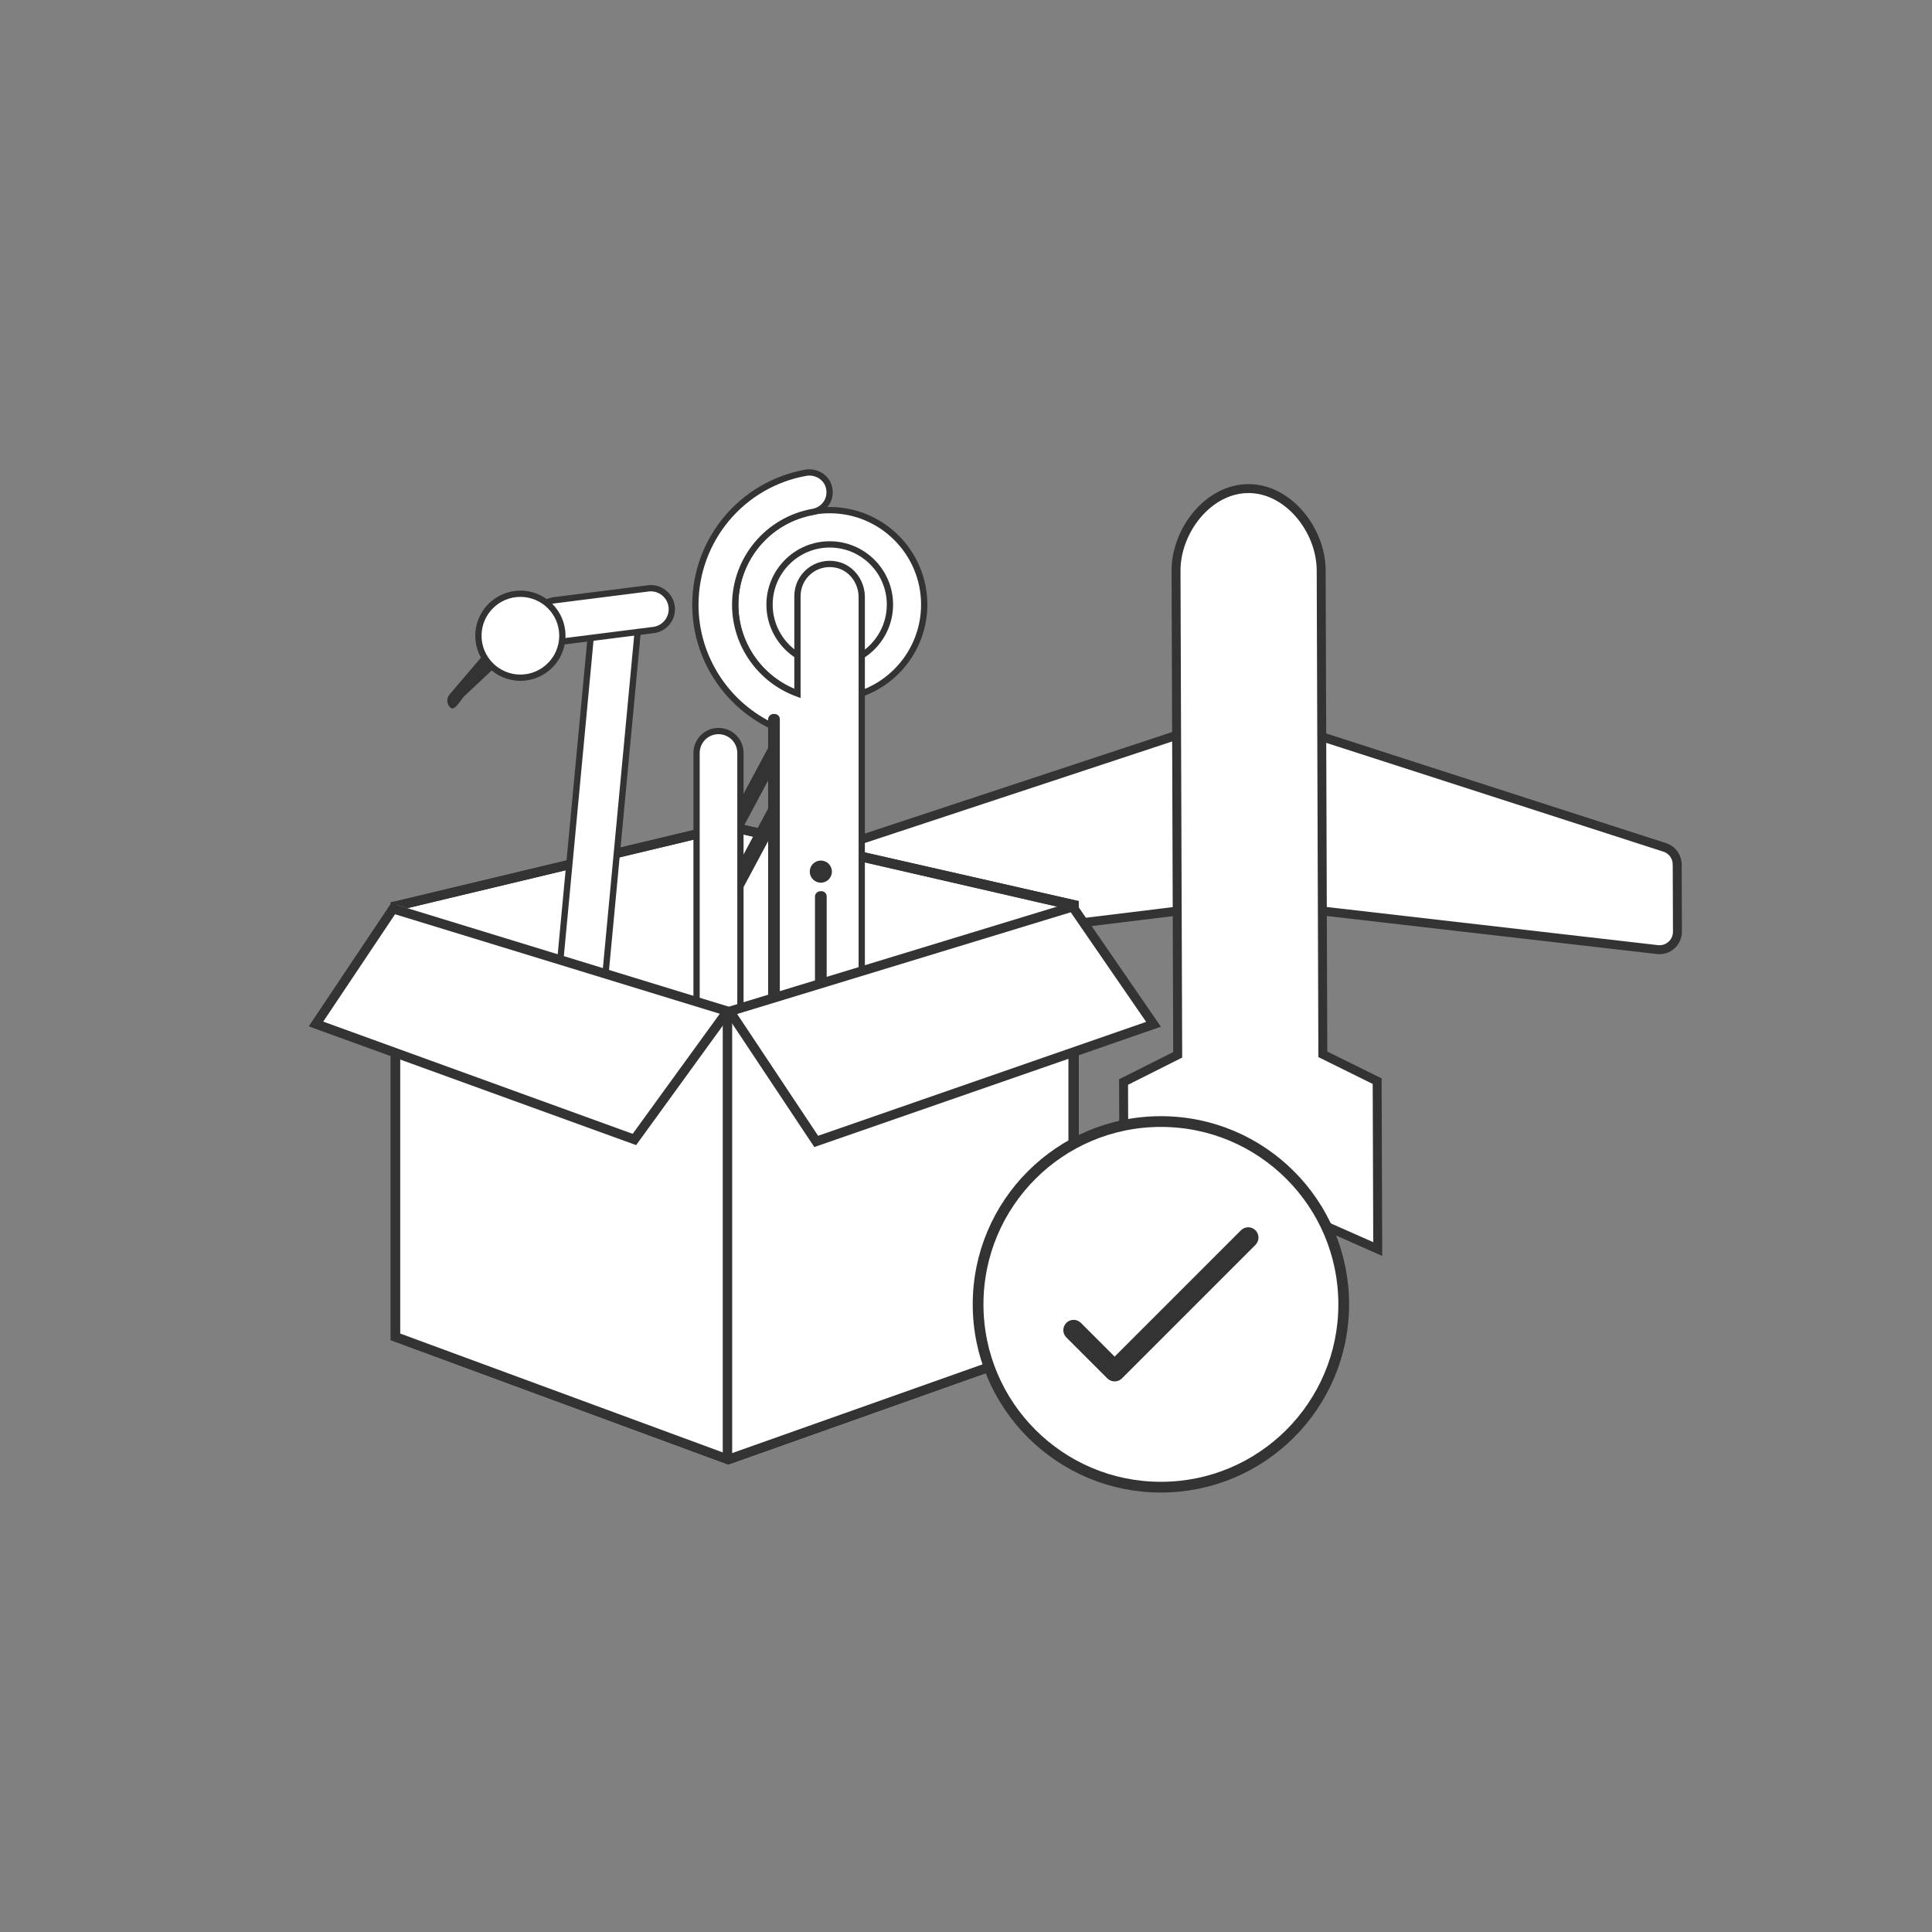 <svg viewBox="0 0 1080 1080" version="1.1" xmlns="http://www.w3.org/2000/svg" id="Layer_1">
  
  <rect x="0" y="0" width="1080" height="1080" fill="#808080" stroke="none"/>
  
  <defs>
    <style>
      .st0 {
        stroke-width: .5px;
      }

      .st0, .st1, .st2 {
        fill: none;
      }

      .st0, .st1, .st2, .st3 {
        stroke: #000;
      }

      .st0, .st1, .st2, .st3, .st4, .st5 {
        stroke-miterlimit: 10;
      }

      .st2, .st3 {
        stroke-width: .75px;
      }

      .st6, .st3, .st4, .st5 {
        fill: #fff;
      }

      .st7 {
        fill: #333;
      }

      .st8 {
        fill: #ededed;
      }

      .st4 {
        stroke-width: 5px;
      }

      .st4, .st5 {
        stroke: #333;
      }

      .st5 {
        stroke-width: 6px;
      }
    </style>
  </defs>
  <path d="M1004.685,988.175" class="st1"></path>
  <path d="M1078.029,805.044" class="st1"></path>
  <g>
    <g>
      <path d="M455.429,485.148l.129,37.585c.021,6.012,5.286,10.657,11.254,9.929l220.765-26.956c5.048-.616,8.838-4.912,8.82-9.998l-.287-83.499c-.023-6.825-6.705-11.637-13.185-9.496l-220.607,72.87c-4.124,1.362-6.904,5.222-6.889,9.565Z" class="st4"></path>
      <path d="M937.568,483.227l.129,37.585c.021,6.012-5.213,10.693-11.185,10.006l-220.945-25.439c-5.053-.582-8.871-4.851-8.889-9.937l-.287-83.499c-.023-6.825,6.624-11.682,13.12-9.586l221.102,71.353c4.133,1.334,6.939,5.175,6.954,9.517Z" class="st4"></path>
    </g>
    <path d="M697.82,273.121h0c-22.404.077-40.485,23.54-40.408,45.944l.929,270.587-30.264,15.21.322,93.861,70.773-31.904,70.99,31.417-.322-93.861-30.368-15.002-.929-270.587c-.077-22.404-18.319-45.742-40.723-45.665Z" class="st4"></path>
  </g>
  <path d="M653.986,395.311" class="st0"></path>
  <path d="M470.593,716.777" class="st2"></path>
  <path d="M542.379,537.535" class="st2"></path>
  <path d="M470.593,474.628" class="st2"></path>
  <path d="M335.759,647.164" class="st2"></path>
  <path d="M335.759,647.164" class="st2"></path>
  <path d="M504.563,608.457" class="st2"></path>
  <g>
    <g>
      <g>
        <path d="M406.656,564.263" class="st3"></path>
        <g>
          <polygon points="407.872 461.88 221.449 506.491 221.449 747.246 407.451 815.805 598.713 747.246 598.713 505.757 407.872 461.88" class="st6"></polygon>
          <path d="M407.085,818.657l-.898-.336-187.722-69.187v-244.666l2.022-.48,187.023-44.756.603.137,194.885,44.344v245.434l-195.913,69.509ZM223.73,745.46l183.383,67.59,188.62-67.603v-237.537l-188.195-43.275-183.808,43.988v236.838Z" class="st7"></path>
          <path d="M407.085,818.657l-.898-.336-187.722-69.187v-244.666l2.022-.48,187.023-44.756.603.137,194.885,44.344v245.434l-195.913,69.509ZM223.73,745.46l183.383,67.59,188.62-67.603v-237.537l-188.195-43.275-183.808,43.988v236.838Z" class="st7"></path>
        </g>
        <g>
          <g>
            <circle r="52.81" cy="723.147" cx="463.83" class="st8"></circle>
            <path d="M518.393,723.146c0,30.088-24.476,54.564-54.564,54.564-30.088,0-54.564-24.476-54.564-54.564,0-30.088,24.476-54.564,54.564-54.564,30.088,0,54.564,24.476,54.564,54.564ZM412.774,723.146c0,28.152,22.903,51.055,51.055,51.055,28.152,0,51.055-22.903,51.055-51.055,0-28.152-22.903-51.055-51.055-51.055-28.152,0-51.055,22.903-51.055,51.055Z" class="st7"></path>
          </g>
          <g>
            <circle r="33.652" cy="723.147" cx="463.83" class="st6"></circle>
            <path d="M499.235,723.146c0,19.524-15.882,35.406-35.406,35.406s-35.406-15.882-35.406-35.406c0-19.524,15.882-35.406,35.406-35.406,19.524,0,35.406,15.882,35.406,35.406ZM431.931,723.146c0,17.588,14.309,31.898,31.898,31.898,17.588,0,31.898-14.309,31.898-31.898,0-17.588-14.309-31.898-31.898-31.898-17.588,0-31.898,14.309-31.898,31.898Z" class="st7"></path>
          </g>
          <g>
            <path d="M427.254,723.948l-14.205,23.474c-.936,1.547-3.052,1.842-4.353.586-5.026-4.853-15.484-17.829-15.392-41.718.008-2.161,2.336-3.543,4.217-2.48l28.709,16.229c1.382.781,1.845,2.55,1.023,3.909Z" class="st6"></path>
            <path d="M429.42,722.502c0,.822-.226,1.631-.665,2.354l-14.206,23.475c-.726,1.203-1.939,1.994-3.327,2.176-1.377.182-2.741-.271-3.742-1.234-4.825-4.657-15.995-18.027-15.93-42.989.007-1.655.867-3.139,2.299-3.971,1.419-.822,3.115-.833,4.537-.031l28.708,16.228c1.086.613,1.857,1.617,2.172,2.823.103.387.151.778.154,1.168ZM395.058,706.603c0,23.283,10.379,35.821,14.857,40.145.312.298.668.305.85.281.192-.024.545-.127.781-.514l14.206-23.475c.151-.247.199-.538.12-.819-.075-.281-.254-.514-.507-.654l-28.708-16.228c-.469-.267-.891-.082-1.049.01-.195.117-.562.61-.552,1.254Z" class="st7"></path>
          </g>
          <g>
            <circle r="52.81" cy="337.976" cx="463.83" class="st6"></circle>
            <path d="M518.393,337.976c0,30.088-24.476,54.564-54.564,54.564-30.088,0-54.564-24.476-54.564-54.564,0-30.088,24.476-54.564,54.564-54.564,30.088,0,54.564,24.476,54.564,54.564ZM412.774,337.976c0,28.152,22.903,51.055,51.055,51.055,28.152,0,51.055-22.903,51.055-51.055,0-28.152-22.903-51.055-51.055-51.055-28.152,0-51.055,22.903-51.055,51.055Z" class="st7"></path>
          </g>
          <g>
            <circle r="33.652" cy="337.976" cx="463.83" class="st6"></circle>
            <path d="M499.236,337.976c0,19.524-15.882,35.406-35.406,35.406-19.524,0-35.406-15.882-35.406-35.406s15.882-35.406,35.406-35.406c19.524,0,35.406,15.882,35.406,35.406ZM431.932,337.976c0,17.588,14.309,31.898,31.898,31.898,17.588,0,31.898-14.309,31.898-31.898,0-17.588-14.309-31.898-31.898-31.898-17.588,0-31.898,14.309-31.898,31.898Z" class="st7"></path>
          </g>
          <g>
            <path transform="translate(575.629 -86.435) rotate(45)" d="M387.937,584.959h8.426c6.058,0,10.976,4.918,10.976,10.976v108.841c0,7.461-6.057,13.518-13.518,13.518h-3.34c-7.461,0-13.519-6.057-13.519-13.519v-108.841c0-6.058,4.918-10.976,10.976-10.976Z" class="st6"></path>
            <path d="M452.511,615.227l-84.783,84.779c-3.2,3.2-7.453,4.965-11.979,4.965s-8.779-1.765-11.979-4.965h0c-3.2-3.2-4.962-7.456-4.962-11.979,0-4.526,1.761-8.779,4.962-11.979l84.783-84.783,23.958,23.962ZM342.317,688.027c0,3.588,1.398,6.959,3.934,9.498h0c2.539,2.539,5.911,3.937,9.498,3.937,3.588,0,6.959-1.398,9.498-3.937l82.302-82.299-18.997-19-82.302,82.302c-2.536,2.539-3.934,5.911-3.934,9.498Z" class="st7"></path>
          </g>
          <g>
            <path transform="translate(-391.707 865.814) rotate(-72.008)" d="M384.721,621.834h30.377v156.882c0,2.389-1.94,4.329-4.329,4.329h-21.72c-2.389,0-4.329-1.94-4.329-4.329v-156.882h0Z" class="st6"></path>
            <path d="M479.077,722.629c0,1.758-.278,3.526-.836,5.249h0c-2.885,8.885-12.462,13.768-21.347,10.883l-140.55-45.645,10.465-32.23,140.553,45.645c4.304,1.398,7.806,4.389,9.862,8.422,1.23,2.416,1.854,5.037,1.854,7.675ZM320.764,690.861l137.212,44.562c3.413,1.107,7.055.822,10.252-.809,3.197-1.628,5.568-4.407,6.675-7.819h0c1.103-3.42.819-7.055-.809-10.252s-4.403-5.568-7.816-6.675l-137.216-44.562-8.299,25.555Z" class="st7"></path>
          </g>
          <path d="M283.579,366.574l-24.355,22.892c-1.886,2.212-5.127,8.066-7.339,6.181h0c-2.212-1.886-2.477-5.207-.592-7.42l24.274-28.481c1.886-2.212,5.207-2.477,7.42-.592h0c2.212,1.886,2.477,5.207.592,7.42Z" class="st7"></path>
          <g>
            <g>
              <path d="M450.327,264.293c-34.991,6.347-61.61,37.04-61.61,73.833,0,30.296,18.084,56.394,43.993,68.231v249.92s49.012-44.519,49.012-44.519v-27.365s0-185.429,0-185.429v-65.082c0-8.638-5.785-16.579-14.255-18.275-11.552-2.313-21.687,6.459-21.687,17.598v54.478c-20.265-7.376-34.803-26.775-34.803-49.557,0-25.934,18.805-47.561,43.495-51.959,6.408-1.142,10.784-7.481,8.798-14.268-1.591-5.437-7.369-8.616-12.943-7.605Z" class="st6"></path>
              <path d="M483.477,333.881v278.653s-52.522,47.708-52.522,47.708v-252.769c-26.761-12.702-43.993-39.799-43.993-69.346,0-37.154,26.518-68.932,63.052-75.562h0c6.576-1.192,13.137,2.69,14.94,8.84,1.079,3.66.583,7.401-1.364,10.54-1.939,3.128-5.15,5.297-8.81,5.948-24.363,4.341-42.047,25.469-42.047,50.233,0,20.491,12.476,39.059,31.295,46.981v-51.902c0-5.935,2.635-11.499,7.23-15.262,4.592-3.766,10.626-5.243,16.554-4.057,9.077,1.819,15.666,10.228,15.666,19.994ZM479.968,610.978v-277.097c0-8.1-5.4-15.063-12.846-16.554-4.893-.98-9.865.233-13.641,3.331-3.779,3.094-5.945,7.669-5.945,12.548v56.98s-2.354-.857-2.354-.857c-21.508-7.823-35.958-28.403-35.958-51.203,0-26.467,18.901-49.047,44.939-53.687,2.68-.476,5.03-2.059,6.445-4.341,1.419-2.289,1.758-5.027.98-7.706-1.306-4.451-6.113-7.251-10.951-6.373-34.862,6.325-60.167,36.654-60.167,72.108,0,28.553,16.865,54.708,42.969,66.632l1.025.469v247.084s45.504-41.334,45.504-41.334Z" class="st7"></path>
            </g>
            <rect transform="translate(-110.195 1027.894) rotate(-90)" ry="2.912" rx="2.912" height="6.543" width="141.727" y="565.774" x="387.986" class="st7"></rect>
            <rect transform="translate(-97.889 963.206) rotate(-90)" ry="2.912" rx="2.912" height="6.543" width="262.863" y="527.276" x="301.228" class="st7"></rect>
            <polygon points="433.466 462.579 400.302 524.618 392.715 520.562 430.504 449.873 433.466 462.579" class="st7"></polygon>
            <polygon points="433.466 428.683 400.302 490.721 392.715 486.665 430.504 415.976 433.466 428.683" class="st7"></polygon>
            <circle r="6.189" cy="487.245" cx="458.85" class="st7"></circle>
            <g>
              <rect transform="translate(-91.794 895.074) rotate(-90)" ry="10.911" rx="10.911" height="24.518" width="169.555" y="481.175" x="316.863" class="st6"></rect>
              <path d="M415.655,420.915v145.038c0,7.727-6.288,14.011-14.015,14.011-7.727,0-14.015-6.284-14.015-14.011v-145.038c0-7.727,6.288-14.015,14.015-14.015,7.727,0,14.015,6.288,14.015,14.015ZM391.135,565.953c0,5.791,4.711,10.502,10.506,10.502,5.794,0,10.506-4.711,10.506-10.502v-145.038c0-5.794-4.711-10.506-10.506-10.506-5.794,0-10.506,4.711-10.506,10.506v145.038Z" class="st7"></path>
            </g>
          </g>
          <g>
            <rect transform="translate(-201.765 783.461) rotate(-84.626)" height="25.868" width="319.13" y="489.614" x="169.86" class="st6"></rect>
            <path d="M359.159,343.311l-30.215,321.224-29.252-2.752,30.219-321.224,29.249,2.752ZM325.777,660.711l29.558-314.234-22.259-2.094-29.561,314.234,22.262,2.094Z" class="st7"></path>
          </g>
          <g>
            <rect transform="translate(38.697 721.868) rotate(-97.214)" ry="10.443" rx="10.443" height="76.569" width="23.467" y="305.596" x="325.74" class="st6"></rect>
            <path d="M377.306,340.57c0,2.978-.98,5.849-2.83,8.241-2.21,2.847-5.393,4.664-8.967,5.116l-52.683,6.668c-3.574.452-7.11-.514-9.958-2.721-2.847-2.207-4.664-5.39-5.116-8.967-.445-3.557.514-7.11,2.721-9.958,2.207-2.844,5.393-4.664,8.967-5.116l52.683-6.668c3.574-.452,7.11.514,9.954,2.721,2.847,2.207,4.667,5.393,5.119,8.967h0c.072.576.11,1.148.11,1.717ZM301.154,347.203c0,.418.024.84.079,1.264.332,2.645,1.679,4.999,3.786,6.634,2.104,1.631,4.722,2.347,7.367,2.011l52.683-6.668c2.642-.332,4.999-1.679,6.63-3.786,1.634-2.104,2.357-4.725,2.015-7.367h0c-.692-5.458-5.695-9.337-11.153-8.645l-52.683,6.668c-5.034.637-8.724,4.944-8.724,9.889Z" class="st7"></path>
          </g>
          <g>
            <circle r="23.467" cy="355.373" cx="290.903" class="st6"></circle>
            <path d="M316.125,355.372c0,13.908-11.314,25.223-25.223,25.223-13.905,0-25.219-11.314-25.219-25.223,0-13.905,11.314-25.219,25.219-25.219,13.908,0,25.223,11.314,25.223,25.219ZM269.192,355.372c0,11.972,9.738,21.714,21.711,21.714,11.972,0,21.714-9.742,21.714-21.714,0-11.972-9.742-21.711-21.714-21.711-11.972,0-21.711,9.738-21.711,21.711Z" class="st7"></path>
          </g>
        </g>
        <polygon points="409.652 564.515 221.101 505.709 221.101 746.464 408.835 815.022 601.879 746.464 601.879 504.975 409.652 564.515" class="st6"></polygon>
        <path d="M406.656,816.591" class="st3"></path>
        <path d="M406.656,564.263" class="st3"></path>
        <path d="M406.656,688.502" class="st3"></path>
        <path d="M406.656,457.858" class="st3"></path>
      </g>
      <rect height="252.33" width="5.265" y="564.264" x="404.021" class="st7"></rect>
    </g>
    <path d="M223.73,508.623v236.838l183.383,67.59,190.142-67.383v-237.537l5.744-4.415v245.434l-195.913,69.509-.898-.336-187.722-69.187v-244.666l2.022-.48" class="st7"></path>
    <g>
      <polygon points="456.271 638.059 644.825 572.587 599.62 506.896 407.912 565.35 456.271 638.059" class="st6"></polygon>
      <path d="M455.207,641.211l-51.439-77.351,196.928-60.042,48.259,70.119-193.748,67.274ZM412.062,566.835l45.27,68.069,183.369-63.669-42.158-61.262-186.481,56.862Z" class="st7"></path>
    </g>
    <g>
      <polygon points="354.636 636.973 176.631 572.418 219.735 507.982 406.656 565.264 354.636 636.973" class="st6"></polygon>
      <path d="M355.605,640.128l-183.033-66.383,46.065-68.851,192.308,58.932-55.34,76.302ZM180.688,571.085l172.984,62.736,48.691-67.117-181.532-55.628-40.142,60.008Z" class="st7"></path>
    </g>
  </g>
  <g>
    <circle r="102.193" cy="729.146" cx="648.955" class="st5"></circle>
    <g id="Shape">
      <path d="M693.761,687.674l-70.68,70.68-18.934-18.934c-2.256-2.179-5.842-2.148-8.06.07-2.218,2.218-2.249,5.804-.07,8.06l22.999,22.999c2.245,2.245,5.885,2.245,8.13,0l74.745-74.745c2.179-2.256,2.148-5.842-.07-8.06-2.218-2.218-5.804-2.249-8.06-.07h0Z" class="st7"></path>
    </g>
  </g>
</svg>